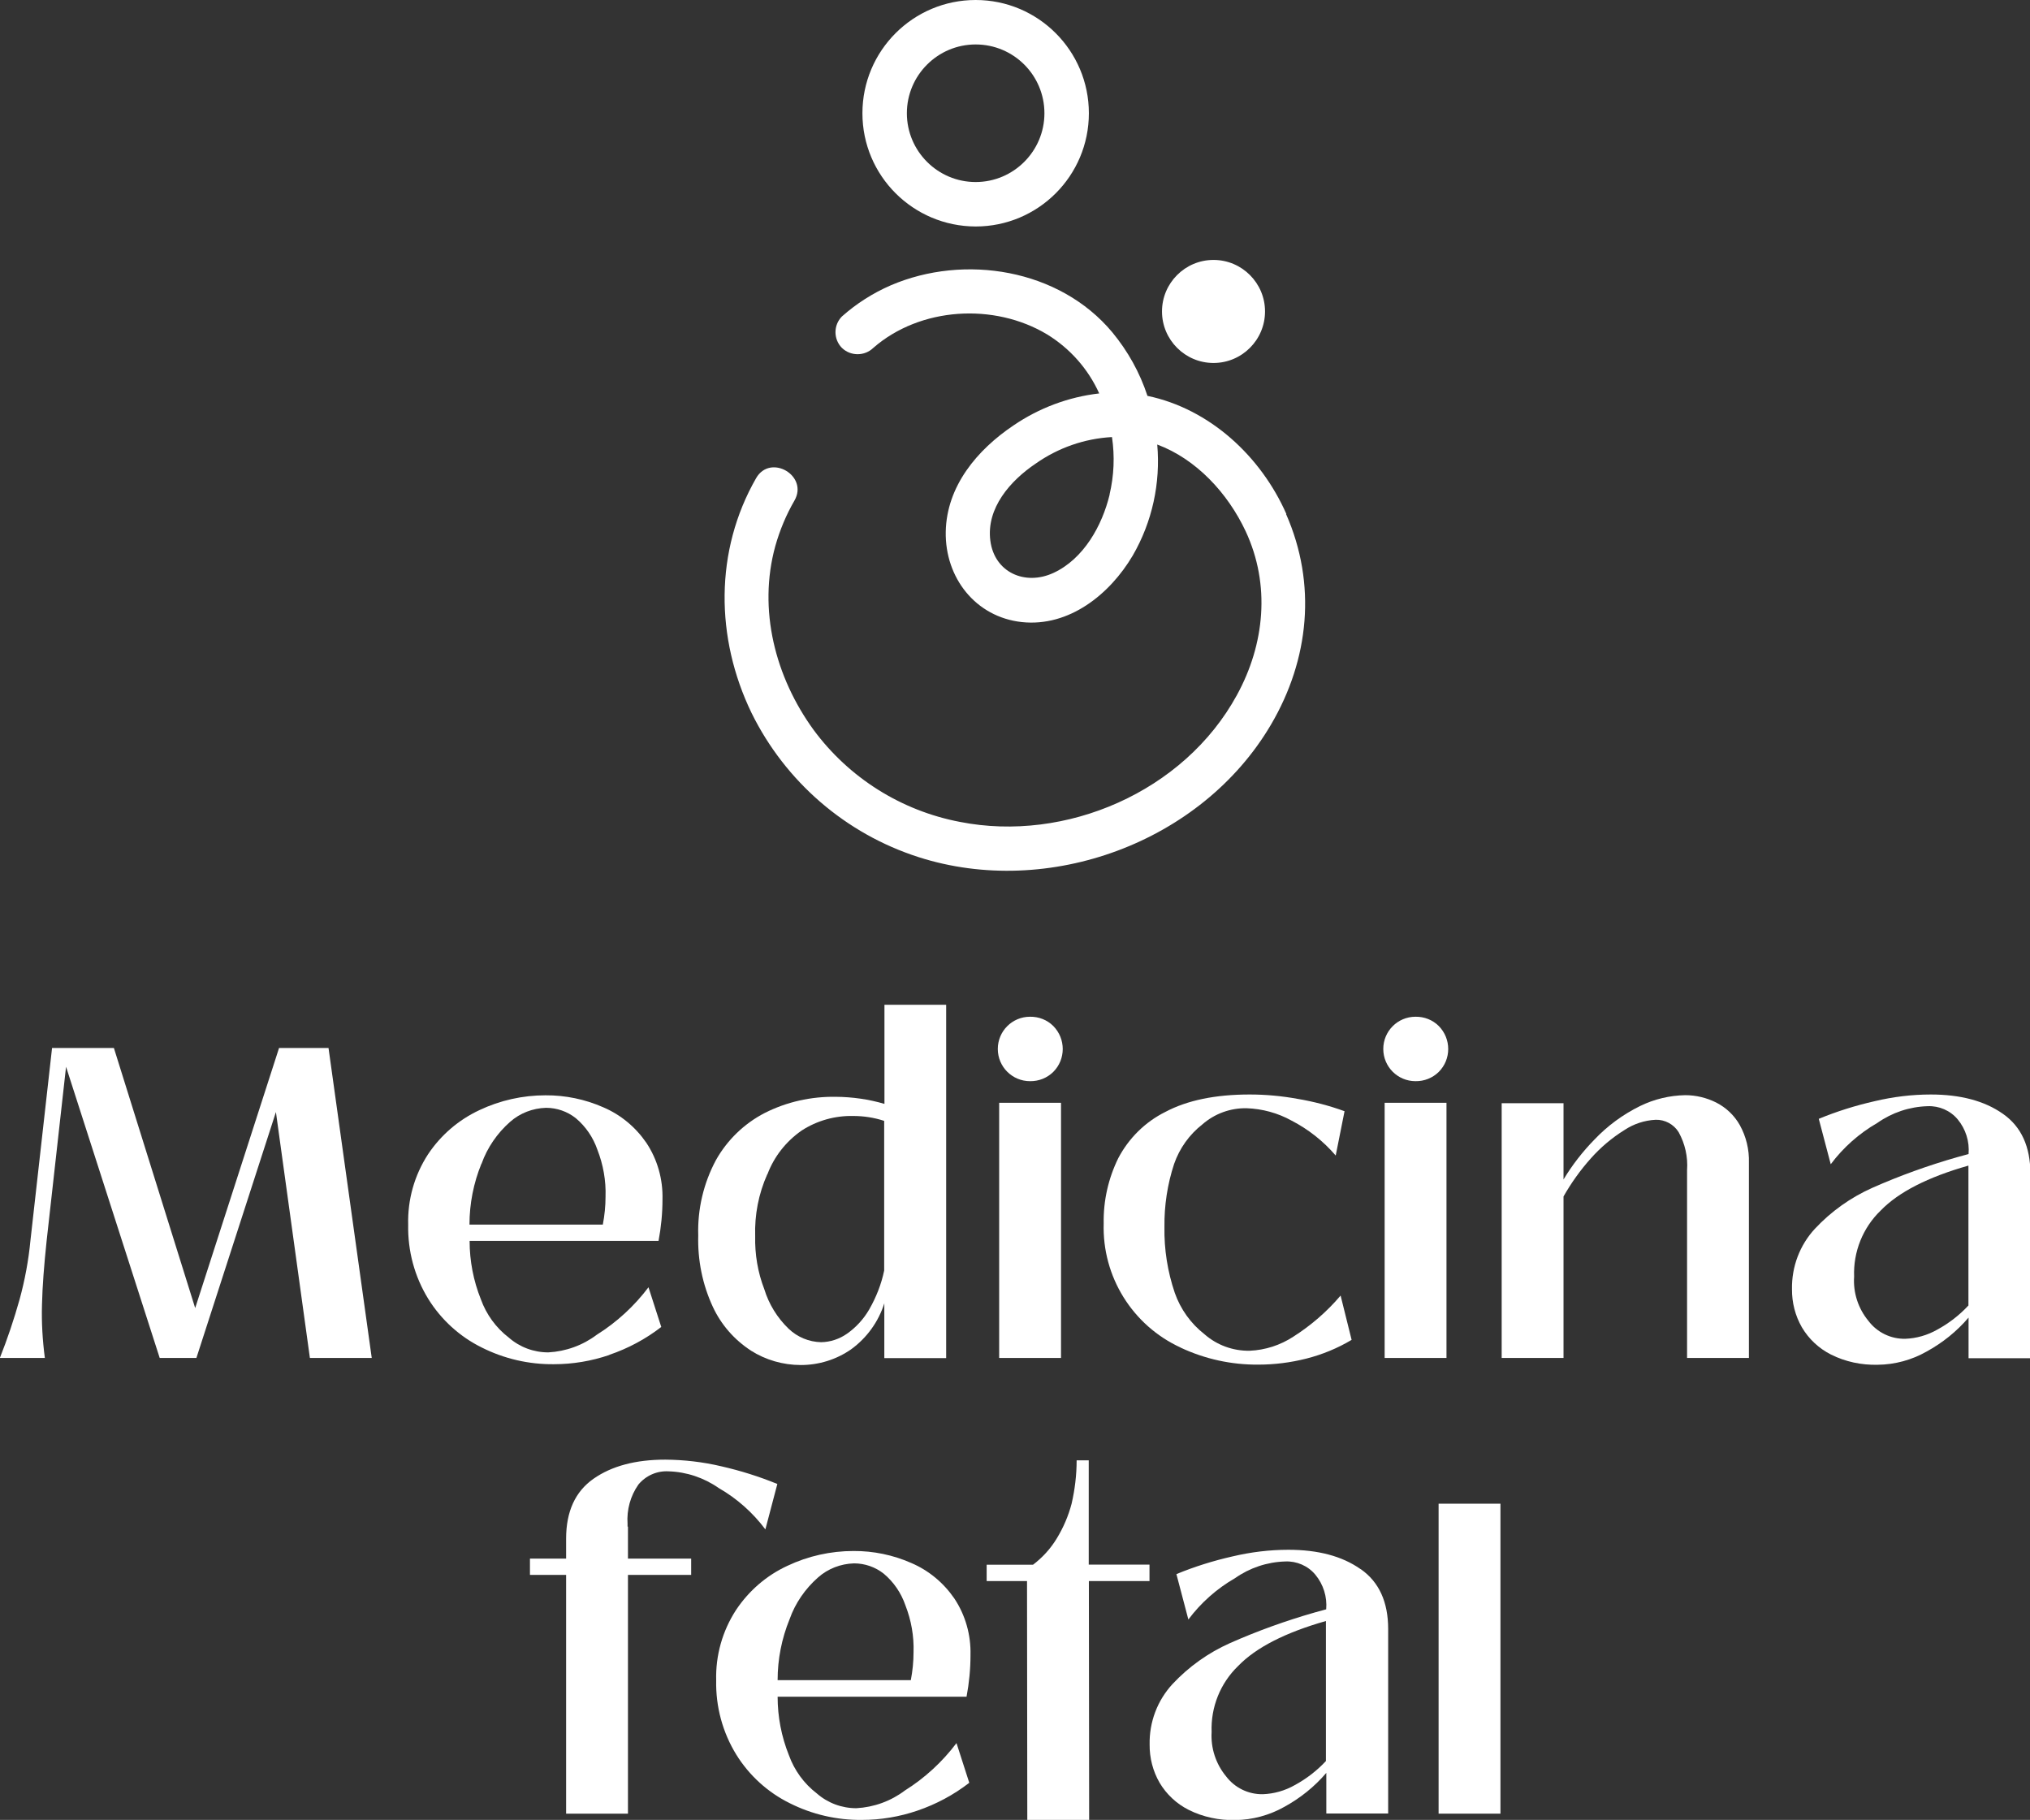 <svg xmlns="http://www.w3.org/2000/svg" id="Capa_2" data-name="Capa 2" viewBox="0 0 149.35 133.87"><rect x="0" y="0" width="149.35" height="133.87" fill="#333333" stroke="none"/><defs><style>      .cls-1 {        fill: #fff;        stroke-width: 0px;      }    </style></defs><g id="Capa_1-2" data-name="Capa 1"><g id="Grupo_2" data-name="Grupo 2"><path id="Trazado_4" data-name="Trazado 4" class="cls-1" d="M94.64,37.81c-1.88-4.26-5.65-7.74-10.22-8.69-.56-1.71-1.44-3.29-2.59-4.68-3.89-4.66-10.87-5.78-16.3-3.45-1.31.57-2.52,1.34-3.59,2.29-.63.64-.63,1.67,0,2.31.64.62,1.67.62,2.31,0,3.45-3.01,8.9-3.33,12.79-.99,1.68,1.03,3.02,2.54,3.83,4.34-2.26.26-4.42,1.07-6.3,2.35-2.67,1.79-4.93,4.47-4.99,7.83-.06,3.37,2.19,6.27,5.6,6.64,3.48.37,6.48-2.05,8.16-4.9,1.43-2.47,2.05-5.32,1.8-8.16,2.85,1.06,5.18,3.55,6.51,6.39,1.83,3.93,1.4,8.3-.65,12.04-3.89,7.13-12.61,10.86-20.37,9.33-4.32-.82-8.17-3.24-10.78-6.78-2.81-3.87-4.1-8.83-2.81-13.51.33-1.17.8-2.3,1.41-3.35,1.05-1.83-1.77-3.47-2.82-1.65-3.07,5.35-3,11.77-.34,17.27,2.49,5.06,6.93,8.89,12.29,10.61,9.55,3.06,20.83-1.07,25.93-9.75,2.82-4.8,3.37-10.35,1.11-15.48M81.64,36.37c-.55,2.29-1.91,4.74-4.13,5.77-2.09.97-4.35-.03-4.65-2.37-.31-2.4,1.48-4.42,3.34-5.67,1.65-1.16,3.59-1.84,5.61-1.95.21,1.41.15,2.84-.18,4.23"></path><path id="Trazado_5" data-name="Trazado 5" class="cls-1" d="M89.28,26.7c2.09,0,3.79-1.7,3.79-3.79s-1.7-3.79-3.79-3.79-3.79,1.7-3.79,3.79c0,2.09,1.7,3.79,3.79,3.79h0"></path><path id="Trazado_6" data-name="Trazado 6" class="cls-1" d="M71.78,16.66c4.6,0,8.33-3.73,8.33-8.33S76.38,0,71.78,0c-4.6,0-8.33,3.73-8.33,8.33,0,4.6,3.73,8.32,8.33,8.33M71.78,3.27c2.8,0,5.06,2.27,5.06,5.06s-2.27,5.06-5.06,5.06-5.06-2.27-5.06-5.06c0-2.79,2.27-5.06,5.06-5.06"></path><g id="Trazado_7" data-name="Trazado 7"><path class="cls-1" d="M20.53,77.09l-6.17,19.13-5.98-19.13H3.83l-1.59,14.16c-.14,1.46-.41,2.92-.8,4.34-.41,1.46-.89,2.89-1.45,4.3h3.31c-.17-1.3-.25-2.62-.21-3.93.03-1.32.15-2.88.34-4.68l1.43-12.81,6.89,21.42h2.7l5.85-18.09,2.5,18.09h4.55l-3.18-22.8h-3.63Z"></path></g><path id="Trazado_8" data-name="Trazado 8" class="cls-1" d="M44.83,99.66c1.38-.47,2.67-1.16,3.82-2.05l-.94-2.92c-1.04,1.38-2.33,2.57-3.8,3.49-1.03.78-2.28,1.23-3.57,1.3-1.07,0-2.1-.38-2.91-1.09-.94-.72-1.65-1.7-2.05-2.81-.55-1.37-.83-2.83-.83-4.3h13.9c.19-1.01.29-2.03.29-3.05.04-1.48-.37-2.94-1.19-4.17-.79-1.15-1.88-2.06-3.17-2.61-1.34-.59-2.79-.89-4.25-.88-1.68,0-3.34.37-4.86,1.09-1.54.72-2.84,1.84-3.78,3.25-1,1.54-1.51,3.34-1.46,5.18-.04,1.92.47,3.82,1.48,5.46.95,1.53,2.31,2.77,3.93,3.57,1.65.83,3.47,1.25,5.31,1.23,1.39,0,2.76-.23,4.08-.68M35.43,85.6c.42-1.18,1.15-2.24,2.09-3.07.73-.65,1.67-1.01,2.65-1.04.8,0,1.57.27,2.19.76.73.61,1.28,1.42,1.59,2.32.43,1.1.64,2.28.6,3.46,0,.69-.07,1.37-.2,2.05h-9.81c0-1.54.3-3.06.88-4.48"></path><path id="Trazado_9" data-name="Trazado 9" class="cls-1" d="M55.23,99.34c1.1.7,2.38,1.07,3.69,1.07,1.32,0,2.61-.4,3.69-1.15,1.16-.84,2.02-2.03,2.45-3.39v4.03h4.55v-25.99h-4.54v7.29c-1.16-.34-2.36-.51-3.57-.52-1.82-.03-3.62.37-5.24,1.19-1.51.78-2.76,1.99-3.59,3.47-.91,1.7-1.36,3.61-1.3,5.54-.05,1.81.31,3.6,1.07,5.24.61,1.32,1.59,2.44,2.81,3.23M56.46,86.38c.49-1.3,1.37-2.42,2.52-3.22,1.13-.73,2.45-1.1,3.8-1.07.77,0,1.54.12,2.27.36v11.01c-.21,1.01-.59,1.97-1.1,2.86-.41.71-.97,1.32-1.64,1.79-.56.39-1.22.61-1.9.62-.89-.02-1.74-.37-2.39-.99-.83-.8-1.45-1.8-1.79-2.91-.48-1.24-.7-2.57-.67-3.9-.05-1.56.25-3.12.89-4.55"></path><path id="Trazado_10" data-name="Trazado 10" class="cls-1" d="M75.78,79.53c.64.01,1.25-.23,1.71-.68.93-.93.93-2.44,0-3.38-.45-.45-1.07-.69-1.71-.68-1.31,0-2.37,1.06-2.37,2.37s1.06,2.37,2.37,2.37"></path><g id="Rect&#xE1;ngulo_4" data-name="Rect&#xE1;ngulo 4"><rect class="cls-1" x="73.51" y="81.12" width="4.55" height="18.77"></rect></g><path id="Trazado_11" data-name="Trazado 11" class="cls-1" d="M86.86,99.13c1.79.84,3.75,1.27,5.73,1.25,1.18,0,2.36-.15,3.51-.44,1.18-.3,2.3-.76,3.34-1.38l-.81-3.26c-1,1.18-2.17,2.19-3.47,3.02-.96.63-2.07.99-3.22,1.04-1.22.02-2.41-.41-3.33-1.22-1-.78-1.76-1.84-2.18-3.04-.53-1.56-.79-3.2-.76-4.85-.02-1.57.22-3.14.71-4.63.4-1.15,1.12-2.16,2.08-2.91.9-.79,2.06-1.21,3.25-1.19,1.16.04,2.3.35,3.31.91,1.24.64,2.34,1.51,3.25,2.57l.65-3.26c-1.12-.41-2.28-.71-3.46-.91-1.16-.21-2.34-.32-3.52-.32-2.53,0-4.6.43-6.2,1.28-1.49.74-2.7,1.94-3.47,3.41-.73,1.49-1.1,3.13-1.07,4.79-.12,3.91,2.11,7.51,5.67,9.14"></path><path id="Trazado_12" data-name="Trazado 12" class="cls-1" d="M104.14,79.53c.64.01,1.25-.23,1.71-.68.93-.93.93-2.44,0-3.38-.45-.45-1.07-.69-1.71-.68-1.31,0-2.37,1.06-2.37,2.37s1.06,2.37,2.37,2.37h0"></path><g id="Rect&#xE1;ngulo_5" data-name="Rect&#xE1;ngulo 5"><rect class="cls-1" x="101.87" y="81.12" width="4.55" height="18.77"></rect></g><path id="Trazado_13" data-name="Trazado 13" class="cls-1" d="M126.26,81.1c-.7-.35-1.48-.54-2.27-.54-1.15.02-2.29.29-3.33.8-1.26.62-2.39,1.45-3.36,2.47-.87.89-1.63,1.87-2.27,2.93v-5.61h-4.55v18.74h4.55v-11.88c.57-1,1.24-1.94,2.01-2.8.72-.81,1.56-1.52,2.48-2.09.68-.45,1.47-.71,2.29-.75.68-.02,1.33.33,1.69.91.47.85.69,1.82.62,2.79v13.82h4.55v-14.35c.03-.97-.2-1.93-.67-2.78-.4-.71-1.01-1.29-1.74-1.66"></path><path id="Trazado_14" data-name="Trazado 14" class="cls-1" d="M147.34,81.92c-1.34-.94-3.11-1.41-5.29-1.41-1.39,0-2.77.17-4.12.49-1.41.32-2.79.75-4.12,1.3l.88,3.34c.92-1.23,2.09-2.27,3.43-3.04,1.08-.76,2.36-1.19,3.69-1.23.85-.04,1.68.32,2.22.97.59.71.88,1.63.8,2.55l-.84.23c-2.13.61-4.22,1.36-6.25,2.26-1.59.71-3.02,1.73-4.21,3-1.12,1.21-1.72,2.8-1.69,4.45-.01.99.24,1.96.73,2.81.51.86,1.25,1.55,2.14,2,1.06.53,2.24.78,3.43.75,1.26-.01,2.51-.35,3.6-.97,1.17-.64,2.22-1.48,3.09-2.5v2.99h4.55v-13.57c0-1.99-.67-3.46-2.01-4.4M144.81,96.04c-.66.71-1.44,1.31-2.29,1.77-.72.41-1.53.64-2.35.67-1.06.02-2.07-.47-2.71-1.32-.75-.91-1.13-2.07-1.05-3.25-.07-1.83.64-3.6,1.96-4.87,1.31-1.35,3.46-2.45,6.45-3.3v10.3Z"></path><g id="Trazado_15" data-name="Trazado 15"><path class="cls-1" d="M84.57,116.29v-1.2h-4.47v-7.67h-.89c0,1.08-.13,2.15-.37,3.19-.24.91-.61,1.77-1.1,2.57-.45.74-1.04,1.39-1.74,1.92h-3.41v1.2h2.97l.02,17.57h4.55l-.02-17.57h4.47Z"></path></g><path id="Trazado_16" data-name="Trazado 16" class="cls-1" d="M71.4,121.75c.04-1.48-.37-2.94-1.19-4.17-.79-1.15-1.88-2.06-3.17-2.61-1.34-.59-2.79-.89-4.25-.88-1.68,0-3.34.37-4.86,1.09-1.54.71-2.84,1.84-3.78,3.25-1,1.54-1.51,3.34-1.46,5.18-.04,1.92.47,3.82,1.48,5.46.95,1.53,2.31,2.77,3.93,3.57,1.65.83,3.47,1.25,5.31,1.23,1.39,0,2.76-.23,4.08-.68,1.38-.47,2.67-1.16,3.82-2.05l-.94-2.92c-1.04,1.38-2.33,2.57-3.8,3.49-1.03.78-2.28,1.23-3.57,1.3-1.07,0-2.1-.38-2.91-1.09-.94-.72-1.65-1.7-2.05-2.81-.55-1.37-.83-2.83-.83-4.3h13.9c.19-1.01.29-2.03.29-3.05M67.02,123.59h-9.81c0-1.54.3-3.06.88-4.48.42-1.19,1.15-2.24,2.09-3.07.73-.65,1.67-1.01,2.65-1.04.8,0,1.57.27,2.19.76.73.61,1.28,1.42,1.59,2.32.43,1.1.64,2.28.6,3.46,0,.69-.07,1.37-.2,2.05"></path><g id="Rect&#xE1;ngulo_6" data-name="Rect&#xE1;ngulo 6"><rect class="cls-1" x="105.84" y="110.61" width="4.55" height="22.8"></rect></g><g id="Trazado_17" data-name="Trazado 17"><path class="cls-1" d="M46.17,112.29v-.2c-.07-1.03.21-2.05.8-2.89.55-.66,1.37-1.02,2.22-.97,1.32.04,2.6.47,3.69,1.23,1.34.77,2.5,1.8,3.43,3.04l.88-3.34c-1.34-.55-2.72-.98-4.12-1.3-1.35-.32-2.74-.48-4.12-.49-2.19,0-3.95.47-5.29,1.41s-2.01,2.41-2.01,4.4v1.47h-2.66v1.2h2.66v17.56h4.55v-17.56h4.65v-1.2h-4.65v-2.35Z"></path></g><path id="Trazado_18" data-name="Trazado 18" class="cls-1" d="M100.08,115.41c-1.34-.94-3.11-1.41-5.29-1.41-1.39,0-2.77.17-4.12.49-1.41.32-2.79.75-4.12,1.3l.88,3.34c.92-1.23,2.09-2.27,3.43-3.04,1.08-.76,2.36-1.19,3.69-1.23.85-.04,1.68.32,2.22.97.59.71.88,1.63.8,2.55l-.84.23c-2.13.61-4.22,1.36-6.25,2.26-1.59.71-3.02,1.73-4.21,3-1.12,1.21-1.72,2.8-1.69,4.45-.01.99.24,1.96.73,2.81.51.86,1.25,1.55,2.14,2,1.06.53,2.24.78,3.43.75,1.26-.01,2.51-.35,3.61-.97,1.17-.64,2.22-1.48,3.09-2.5v2.99h4.55v-13.57c0-1.99-.67-3.46-2.01-4.4M97.55,129.54c-.66.71-1.44,1.31-2.29,1.77-.72.41-1.53.64-2.35.67-1.06.02-2.07-.47-2.71-1.32-.75-.91-1.13-2.07-1.06-3.25-.07-1.83.64-3.6,1.96-4.87,1.31-1.35,3.46-2.45,6.45-3.3v10.3Z"></path></g></g></svg>